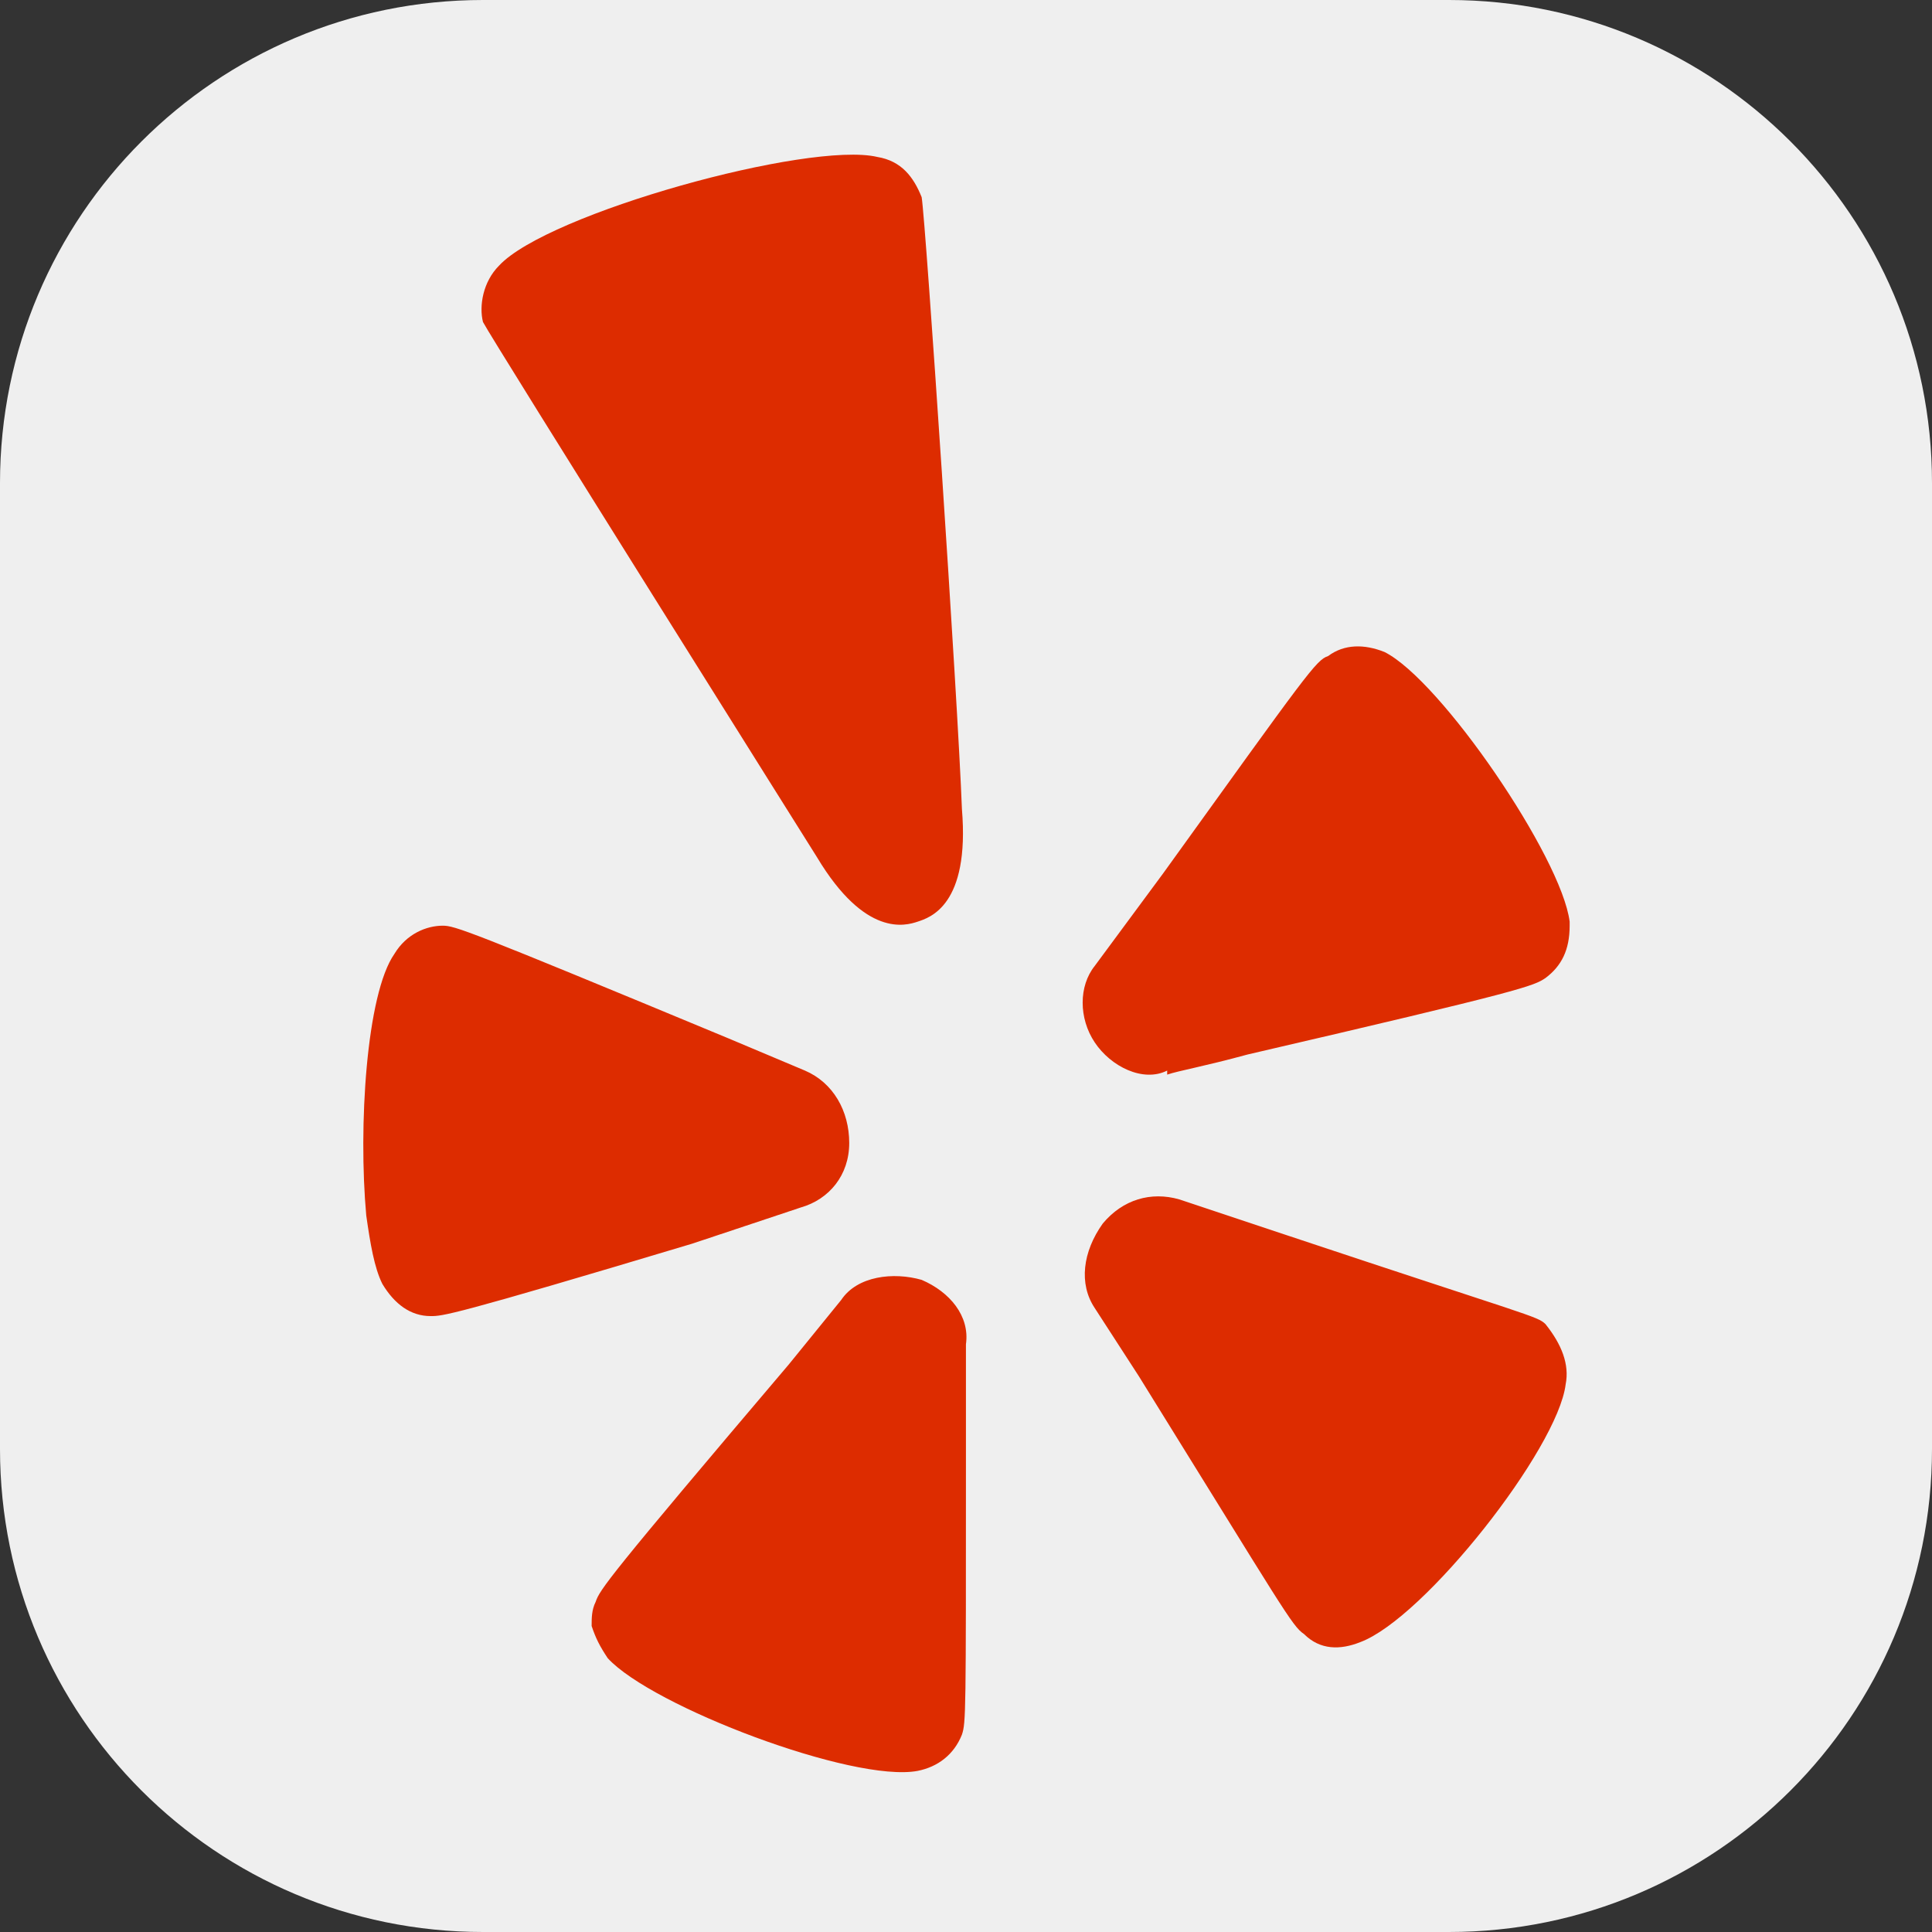 <svg xmlns="http://www.w3.org/2000/svg" xmlns:xlink="http://www.w3.org/1999/xlink" viewBox="0,0,256,256" width="24px" height="24px" fill-rule="nonzero"><rect x="0" y="0" width="256" height="256" fill="#333333" stroke="none"/><g fill="#efefef" fill-rule="nonzero" stroke="none" stroke-width="1" stroke-linecap="butt" stroke-linejoin="miter" stroke-miterlimit="10" stroke-dasharray="" stroke-dashoffset="0" font-family="none" font-weight="none" font-size="none" text-anchor="none" style="mix-blend-mode: normal"><path d="M64,256c-35.346,0 -64,-28.654 -64,-64v-128c0,-35.346 28.654,-64 64,-64h128c35.346,0 64,28.654 64,64v128c0,35.346 -28.654,64 -64,64z" id="shape"></path></g><g fill="#dd2c00" fill-rule="nonzero" stroke="none" stroke-width="1" stroke-linecap="butt" stroke-linejoin="miter" stroke-miterlimit="10" stroke-dasharray="" stroke-dashoffset="0" font-family="none" font-weight="none" font-size="none" text-anchor="none" style="mix-blend-mode: normal"><g transform="scale(5.333,5.333)"><path d="M10.7,32.7c-0.5,0 -0.9,-0.3 -1.2,-0.8c-0.2,-0.4 -0.3,-1 -0.4,-1.7c-0.2,-2.2 0,-5.5 0.7,-6.5c0.3,-0.5 0.8,-0.7 1.2,-0.7c0.3,0 0.6,0.1 7.1,2.8l1.9,0.8c0.7,0.3 1.1,1 1.1,1.8c0,0.8 -0.5,1.4 -1.2,1.6l-2.7,0.9c-6,1.8 -6.2,1.8 -6.5,1.8zM24,36.3c0,6.3 0,6.5 -0.1,6.8c-0.2,0.5 -0.6,0.8 -1.1,0.9c-1.6,0.3 -6.6,-1.6 -7.7,-2.8c-0.2,-0.3 -0.3,-0.5 -0.4,-0.8c0,-0.2 0,-0.4 0.1,-0.6c0.1,-0.3 0.3,-0.6 4.8,-5.9l1.3,-1.6c0.4,-0.6 1.3,-0.7 2,-0.5c0.7,0.3 1.2,0.9 1.1,1.6c0,0.1 0,2.9 0,2.9zM22.8,22.9c-0.3,0.1 -1.3,0.4 -2.5,-1.6c0,0 -8.1,-12.9 -8.3,-13.3c-0.1,-0.4 0,-1 0.4,-1.4c1.2,-1.3 7.7,-3.1 9.4,-2.7c0.6,0.1 0.9,0.5 1.1,1c0.1,0.6 0.9,12.5 1,15.2c0.2,2.4 -0.8,2.7 -1.1,2.8zM27.2,25.9c-0.4,-0.6 -0.4,-1.4 0,-1.9l1.7,-2.3c3.6,-5 3.8,-5.3 4.1,-5.4c0.4,-0.3 0.9,-0.3 1.4,-0.1c1.4,0.7 4.4,5.1 4.6,6.7c0,0 0,0 0,0.1c0,0.6 -0.2,1 -0.6,1.3c-0.3,0.2 -0.5,0.3 -7.4,1.9c-1.1,0.3 -1.7,0.4 -2,0.5v-0.1c-0.6,0.3 -1.4,-0.1 -1.8,-0.7zM38.9,34.4c-0.2,1.6 -3.5,5.8 -5.1,6.4c-0.5,0.2 -1,0.2 -1.4,-0.2c-0.3,-0.2 -0.5,-0.6 -4.1,-6.4l-1.1,-1.7c-0.4,-0.6 -0.3,-1.4 0.2,-2.1c0.5,-0.6 1.2,-0.8 1.9,-0.6l2.7,0.9c6,2 6.2,2 6.4,2.2c0.4,0.5 0.6,1 0.5,1.5z"></path></g></g></svg>
